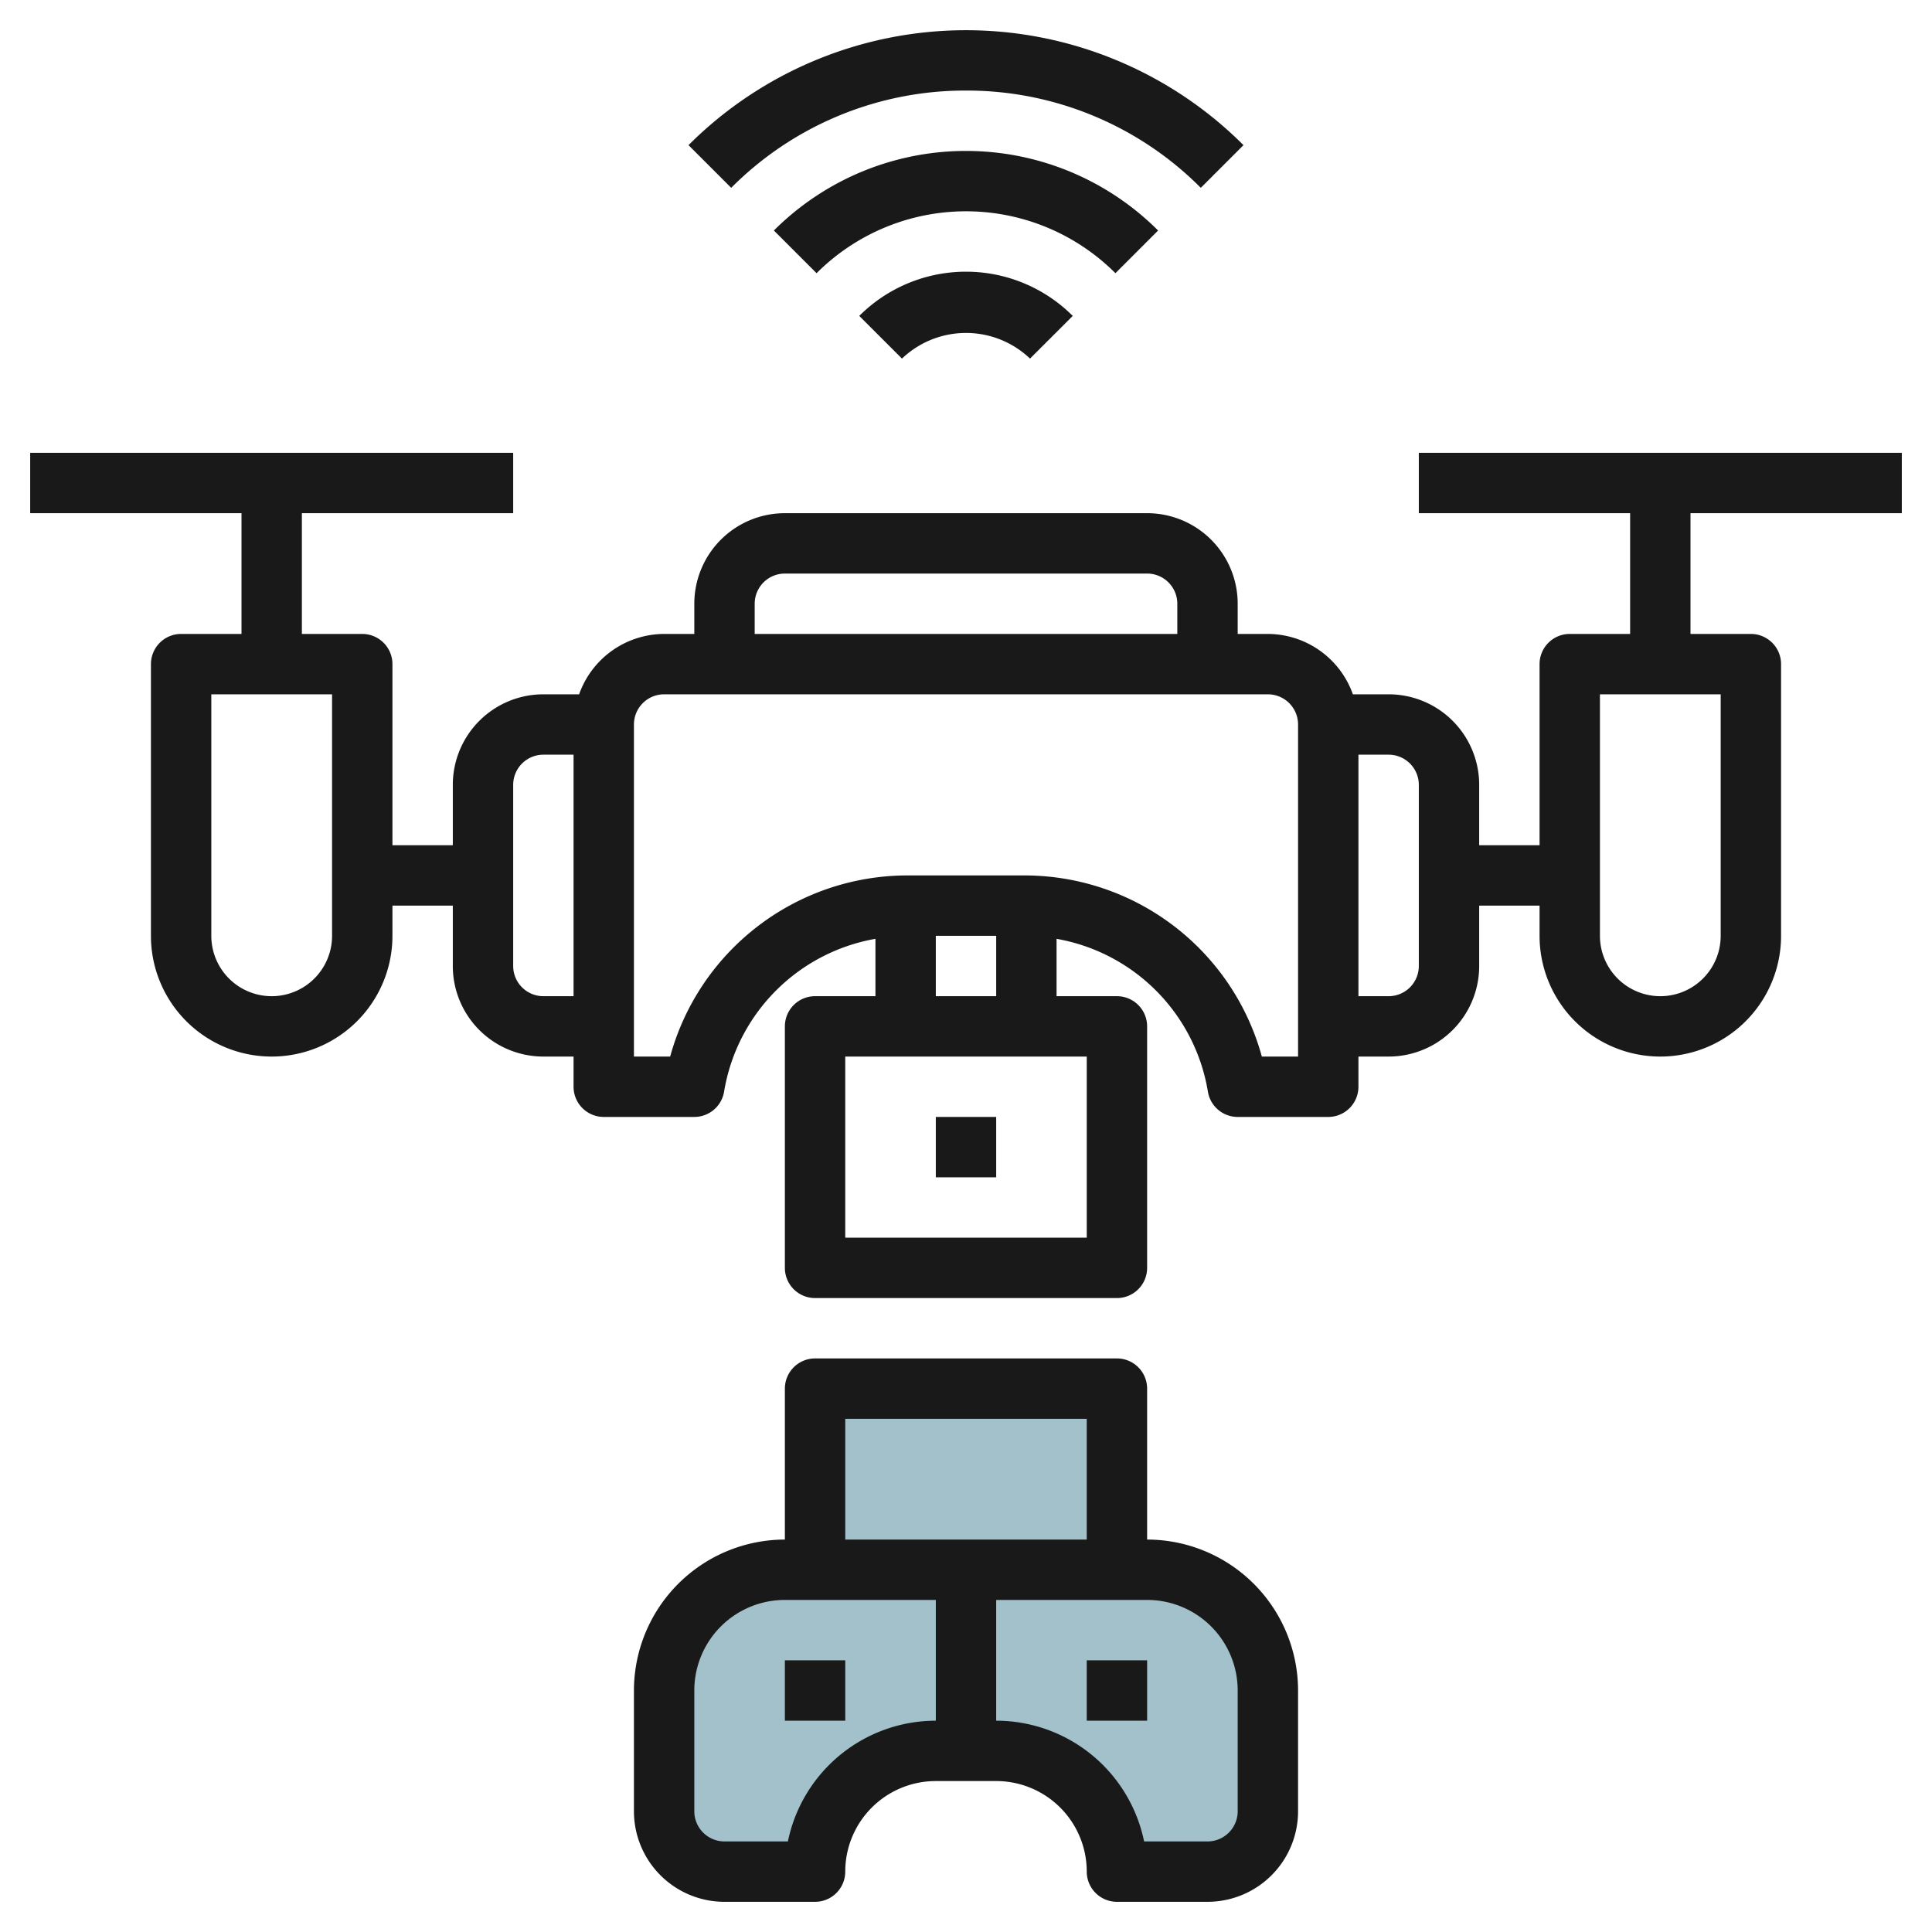 <svg id="Layer_3" height="512" viewBox="0 0 64 64" width="512" xmlns="http://www.w3.org/2000/svg" data-name="Layer 3"><path d="m22 60v-4a4 4 0 0 1 4-4h12a4 4 0 0 1 4 4v4a2 2 0 0 1 -2 2h-3a4 4 0 0 0 -4-4h-2a4 4 0 0 0 -4 4h-3a2 2 0 0 1 -2-2z" fill="#a3c1ca"/><path d="m27 46h10v6h-10z" fill="#a3c1ca"/><g fill="#191919"><path d="m63 17v-2h-16v2h7v4h-2a1 1 0 0 0 -1 1v6h-2v-2a3 3 0 0 0 -3-3h-1.184a3 3 0 0 0 -2.816-2h-1v-1a3 3 0 0 0 -3-3h-12a3 3 0 0 0 -3 3v1h-1a3 3 0 0 0 -2.816 2h-1.184a3 3 0 0 0 -3 3v2h-2v-6a1 1 0 0 0 -1-1h-2v-4h7v-2h-16v2h7v4h-2a1 1 0 0 0 -1 1v9a4 4 0 0 0 8 0v-1h2v2a3 3 0 0 0 3 3h1v1a1 1 0 0 0 1 1h3a1 1 0 0 0 .986-.836 6.16 6.16 0 0 1 5.014-5.064v1.9h-2a1 1 0 0 0 -1 1v8a1 1 0 0 0 1 1h10a1 1 0 0 0 1-1v-8a1 1 0 0 0 -1-1h-2v-1.9a6.16 6.16 0 0 1 5.014 5.068 1 1 0 0 0 .986.832h3a1 1 0 0 0 1-1v-1h1a3 3 0 0 0 3-3v-2h2v1a4 4 0 0 0 8 0v-9a1 1 0 0 0 -1-1h-2v-4zm-52 14a2 2 0 0 1 -4 0v-8h4zm14-11a1 1 0 0 1 1-1h12a1 1 0 0 1 1 1v1h-14zm-7 13a1 1 0 0 1 -1-1v-6a1 1 0 0 1 1-1h1v8zm18 8h-8v-6h8zm-5-8v-2h2v2zm12 2h-1.2a8.153 8.153 0 0 0 -7.886-6h-3.831a8.153 8.153 0 0 0 -7.883 6h-1.2v-11a1 1 0 0 1 1-1h20a1 1 0 0 1 1 1zm4-3a1 1 0 0 1 -1 1h-1v-8h1a1 1 0 0 1 1 1zm10-1a2 2 0 0 1 -4 0v-8h4z"/><path d="m31 37h2v2h-2z"/><path d="m38 51v-5a1 1 0 0 0 -1-1h-10a1 1 0 0 0 -1 1v5a5.006 5.006 0 0 0 -5 5v4a3 3 0 0 0 3 3h3a1 1 0 0 0 1-1 3 3 0 0 1 3-3h2a3 3 0 0 1 3 3 1 1 0 0 0 1 1h3a3 3 0 0 0 3-3v-4a5.006 5.006 0 0 0 -5-5zm-10-4h8v4h-8zm-1.9 14h-2.1a1 1 0 0 1 -1-1v-4a3 3 0 0 1 3-3h5v4a5.008 5.008 0 0 0 -4.9 4zm14.9-1a1 1 0 0 1 -1 1h-2.1a5.008 5.008 0 0 0 -4.9-4v-4h5a3 3 0 0 1 3 3z"/><path d="m36 55h2v2h-2z"/><path d="m26 55h2v2h-2z"/><path d="m32 3a10.93 10.93 0 0 1 7.778 3.222l1.414-1.414a13 13 0 0 0 -18.384 0l1.414 1.414a10.93 10.93 0 0 1 7.778-3.222z"/><path d="m38.364 7.636a9 9 0 0 0 -12.728 0l1.414 1.414a7 7 0 0 1 9.9 0z"/><path d="m28.464 10.465 1.415 1.414a3.072 3.072 0 0 1 4.242 0l1.415-1.414a5 5 0 0 0 -7.072 0z"/></g></svg>